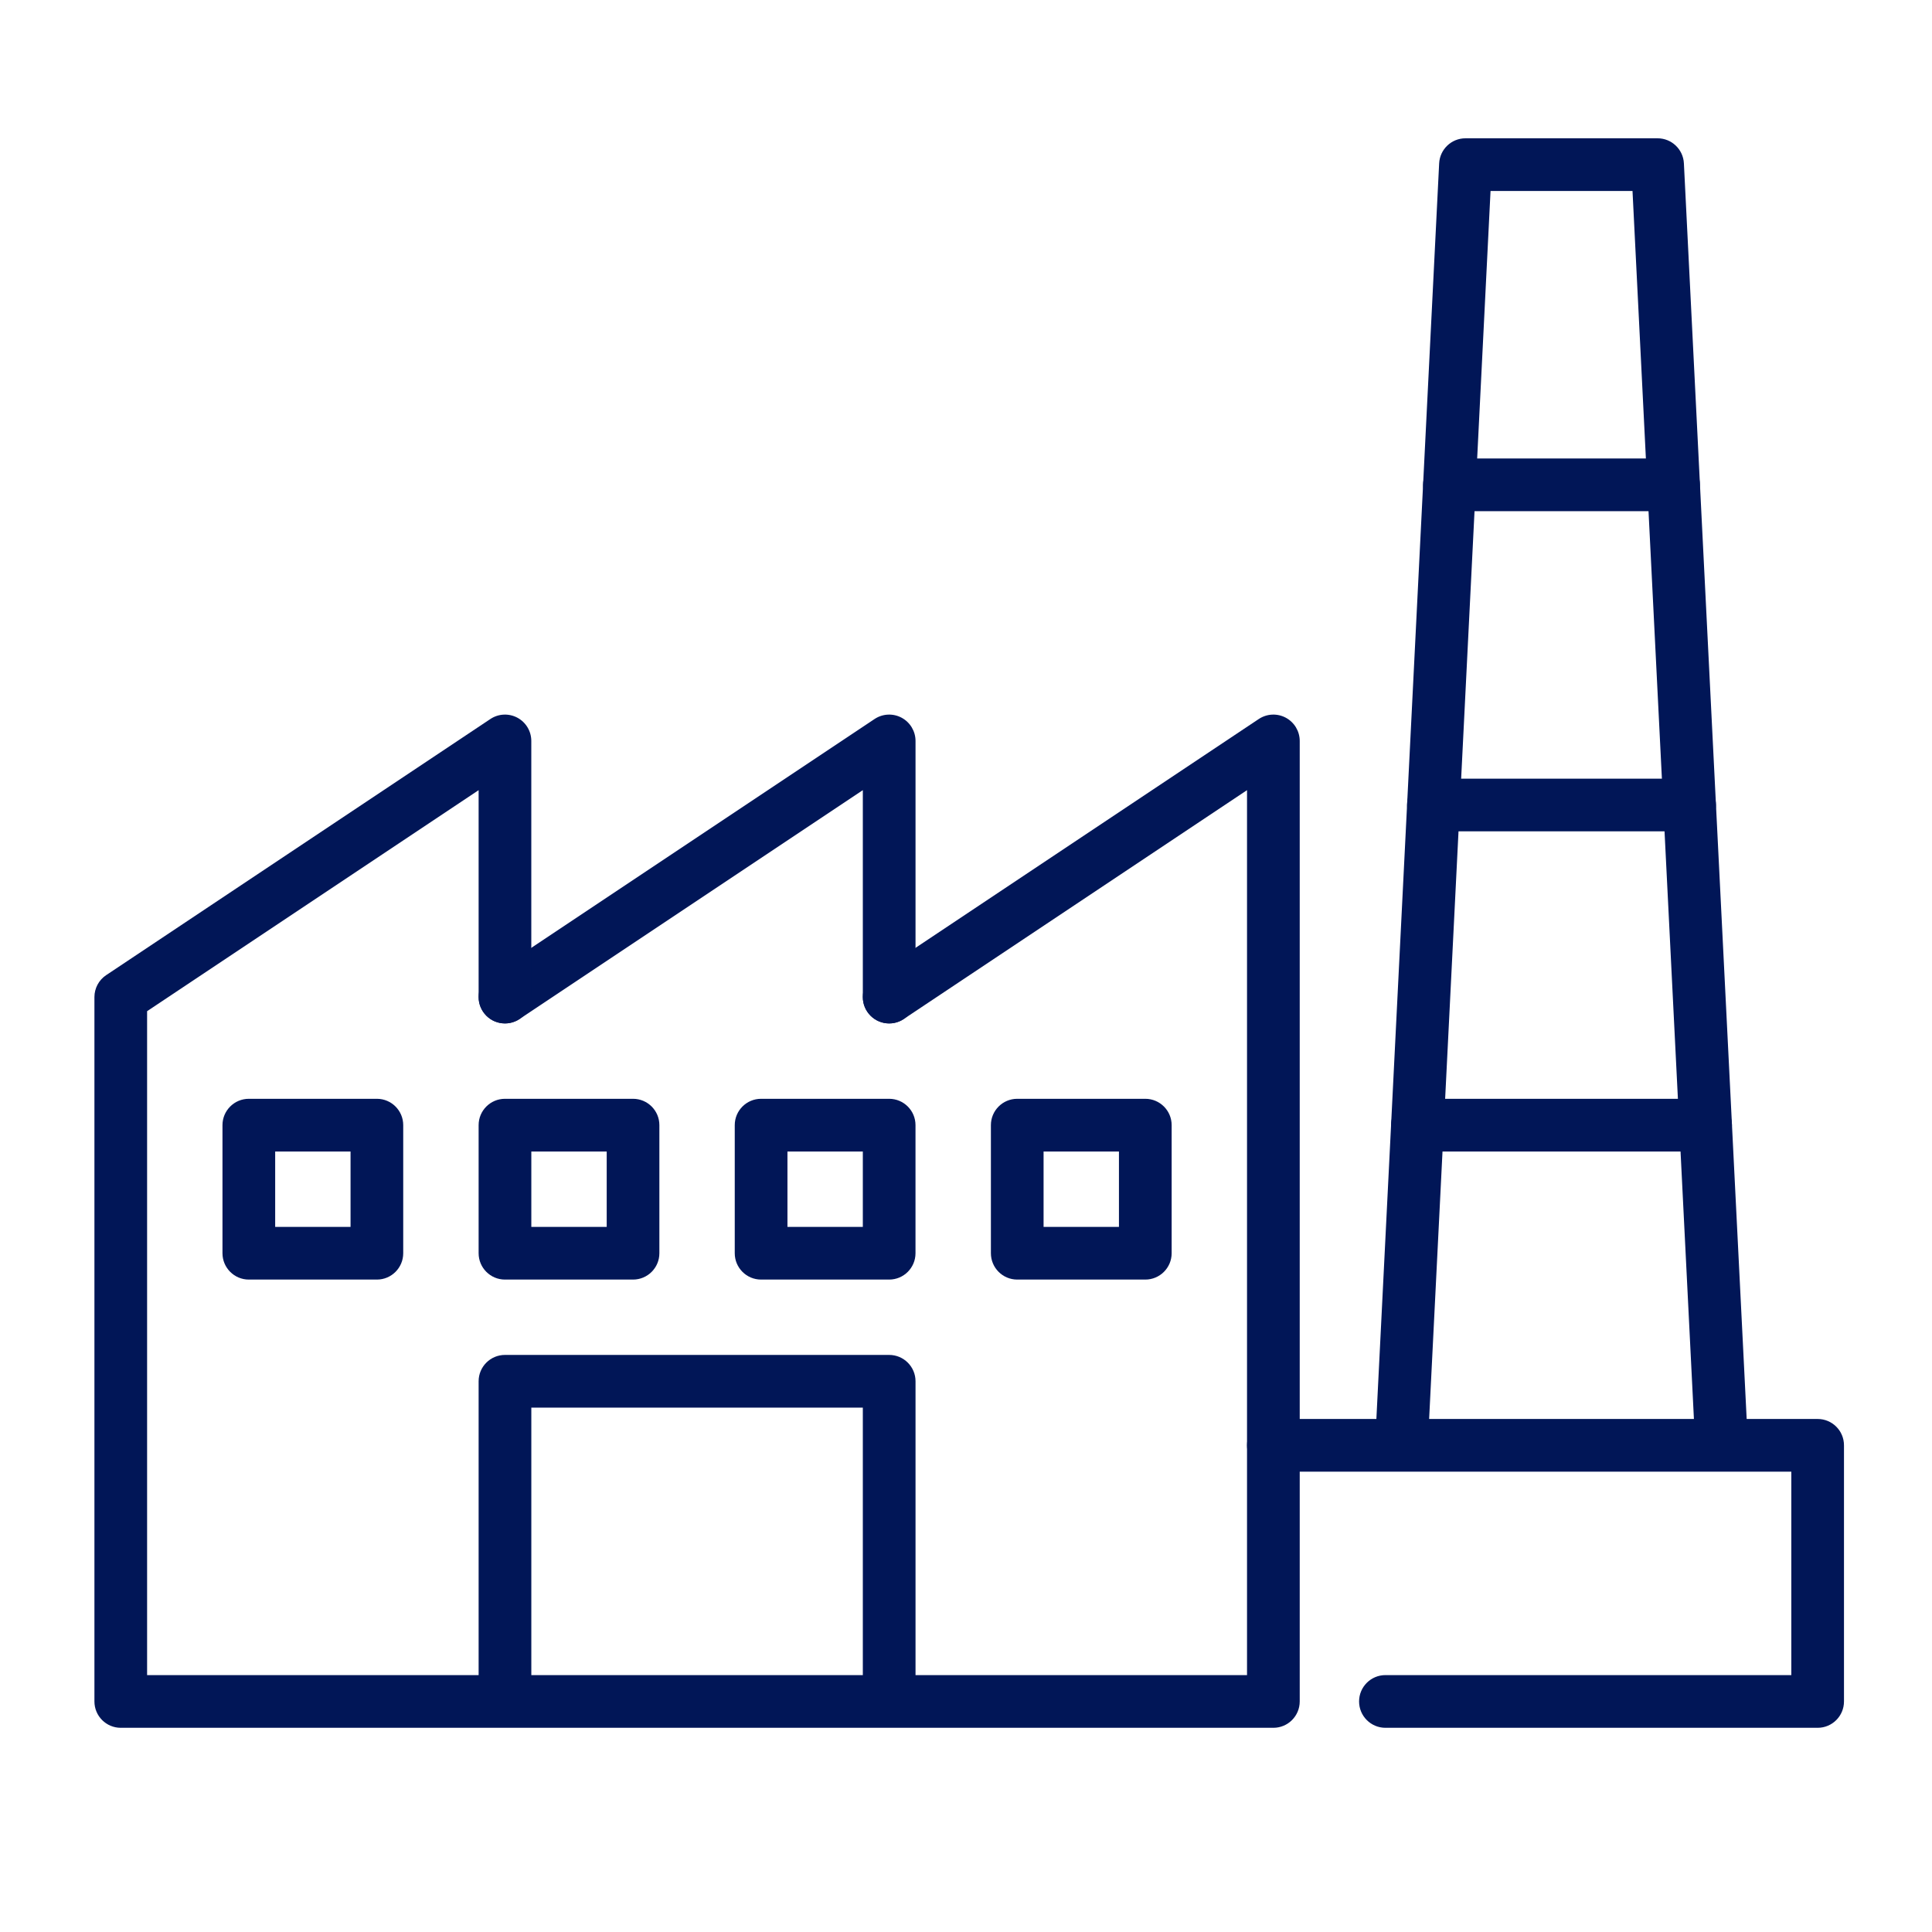 <svg width="72" height="72" viewBox="0 0 72 72" fill="none" xmlns="http://www.w3.org/2000/svg">
<path fill-rule="evenodd" clip-rule="evenodd" d="M33.6 26.747C33.919 26.918 34.119 27.251 34.119 27.613V37.158C34.119 37.7 33.679 38.14 33.137 38.14C32.595 38.14 32.155 37.7 32.155 37.158V29.447L19.363 37.975C18.912 38.276 18.303 38.154 18.002 37.703C17.701 37.252 17.823 36.642 18.274 36.341L32.592 26.796C32.894 26.595 33.281 26.576 33.6 26.747Z" fill="#011657"/>
<path fill-rule="evenodd" clip-rule="evenodd" d="M19.282 26.747C19.601 26.918 19.8 27.251 19.8 27.613V37.158C19.8 37.7 19.361 38.14 18.819 38.14C18.276 38.14 17.837 37.7 17.837 37.158V29.447L5.482 37.684V62.426H46.473V29.447L33.681 37.975C33.23 38.276 32.621 38.154 32.32 37.703C32.019 37.252 32.141 36.642 32.592 36.341L46.91 26.796C47.212 26.595 47.599 26.576 47.918 26.747C48.237 26.918 48.437 27.251 48.437 27.613V63.408C48.437 63.95 47.997 64.39 47.455 64.39H4.5C3.958 64.39 3.519 63.95 3.519 63.408V37.158C3.519 36.83 3.683 36.523 3.956 36.341L18.274 26.796C18.575 26.595 18.963 26.576 19.282 26.747Z" fill="#011657"/>
<path fill-rule="evenodd" clip-rule="evenodd" d="M36.928 41.931C36.928 41.389 37.367 40.949 37.91 40.949H42.682C43.224 40.949 43.664 41.389 43.664 41.931V46.704C43.664 47.246 43.224 47.686 42.682 47.686H37.91C37.367 47.686 36.928 47.246 36.928 46.704V41.931ZM38.891 42.913V45.722H41.7V42.913H38.891Z" fill="#011657"/>
<path fill-rule="evenodd" clip-rule="evenodd" d="M27.382 41.931C27.382 41.389 27.821 40.949 28.364 40.949H33.136C33.679 40.949 34.118 41.389 34.118 41.931V46.704C34.118 47.246 33.679 47.686 33.136 47.686H28.364C27.821 47.686 27.382 47.246 27.382 46.704V41.931ZM29.346 42.913V45.722H32.155V42.913H29.346Z" fill="#011657"/>
<path fill-rule="evenodd" clip-rule="evenodd" d="M17.837 41.931C17.837 41.389 18.276 40.949 18.819 40.949H23.591C24.134 40.949 24.573 41.389 24.573 41.931V46.704C24.573 47.246 24.134 47.686 23.591 47.686H18.819C18.276 47.686 17.837 47.246 17.837 46.704V41.931ZM19.801 42.913V45.722H22.61V42.913H19.801Z" fill="#011657"/>
<path fill-rule="evenodd" clip-rule="evenodd" d="M8.291 41.931C8.291 41.389 8.731 40.949 9.273 40.949H14.046C14.588 40.949 15.027 41.389 15.027 41.931V46.704C15.027 47.246 14.588 47.686 14.046 47.686H9.273C8.731 47.686 8.291 47.246 8.291 46.704V41.931ZM10.255 42.913V45.722H13.064V42.913H10.255Z" fill="#011657"/>
<path fill-rule="evenodd" clip-rule="evenodd" d="M17.837 51.476C17.837 50.934 18.276 50.494 18.819 50.494H33.137C33.679 50.494 34.119 50.934 34.119 51.476V63.408H32.155V52.458H19.801V63.408H17.837V51.476Z" fill="#011657"/>
<path fill-rule="evenodd" clip-rule="evenodd" d="M46.473 53.863C46.473 53.32 46.912 52.881 47.455 52.881H67.739C68.281 52.881 68.72 53.32 68.72 53.863V63.408C68.72 63.95 68.281 64.39 67.739 64.39H51.631C51.088 64.39 50.649 63.95 50.649 63.408C50.649 62.866 51.088 62.426 51.631 62.426H66.757V54.844H47.455C46.912 54.844 46.473 54.405 46.473 53.863Z" fill="#011657"/>
<path fill-rule="evenodd" clip-rule="evenodd" d="M53.633 6.087C53.66 5.565 54.091 5.154 54.614 5.154H61.773C62.296 5.154 62.728 5.565 62.754 6.087L65.14 53.814L63.179 53.912L60.839 7.118H55.548L53.208 53.912L51.247 53.814L53.633 6.087Z" fill="#011657"/>
<path fill-rule="evenodd" clip-rule="evenodd" d="M53.035 18.068C53.035 17.526 53.475 17.086 54.017 17.086H62.369C62.911 17.086 63.351 17.526 63.351 18.068C63.351 18.61 62.911 19.05 62.369 19.05H54.017C53.475 19.05 53.035 18.61 53.035 18.068Z" fill="#011657"/>
<path fill-rule="evenodd" clip-rule="evenodd" d="M52.438 29.999C52.438 29.457 52.878 29.018 53.42 29.018H62.966C63.508 29.018 63.948 29.457 63.948 29.999C63.948 30.542 63.508 30.981 62.966 30.981H53.42C52.878 30.981 52.438 30.542 52.438 29.999Z" fill="#011657"/>
<path fill-rule="evenodd" clip-rule="evenodd" d="M51.842 41.931C51.842 41.389 52.281 40.949 52.824 40.949H63.562C64.105 40.949 64.544 41.389 64.544 41.931C64.544 42.473 64.105 42.913 63.562 42.913H52.824C52.281 42.913 51.842 42.473 51.842 41.931Z" fill="#011657"/>
</svg>
